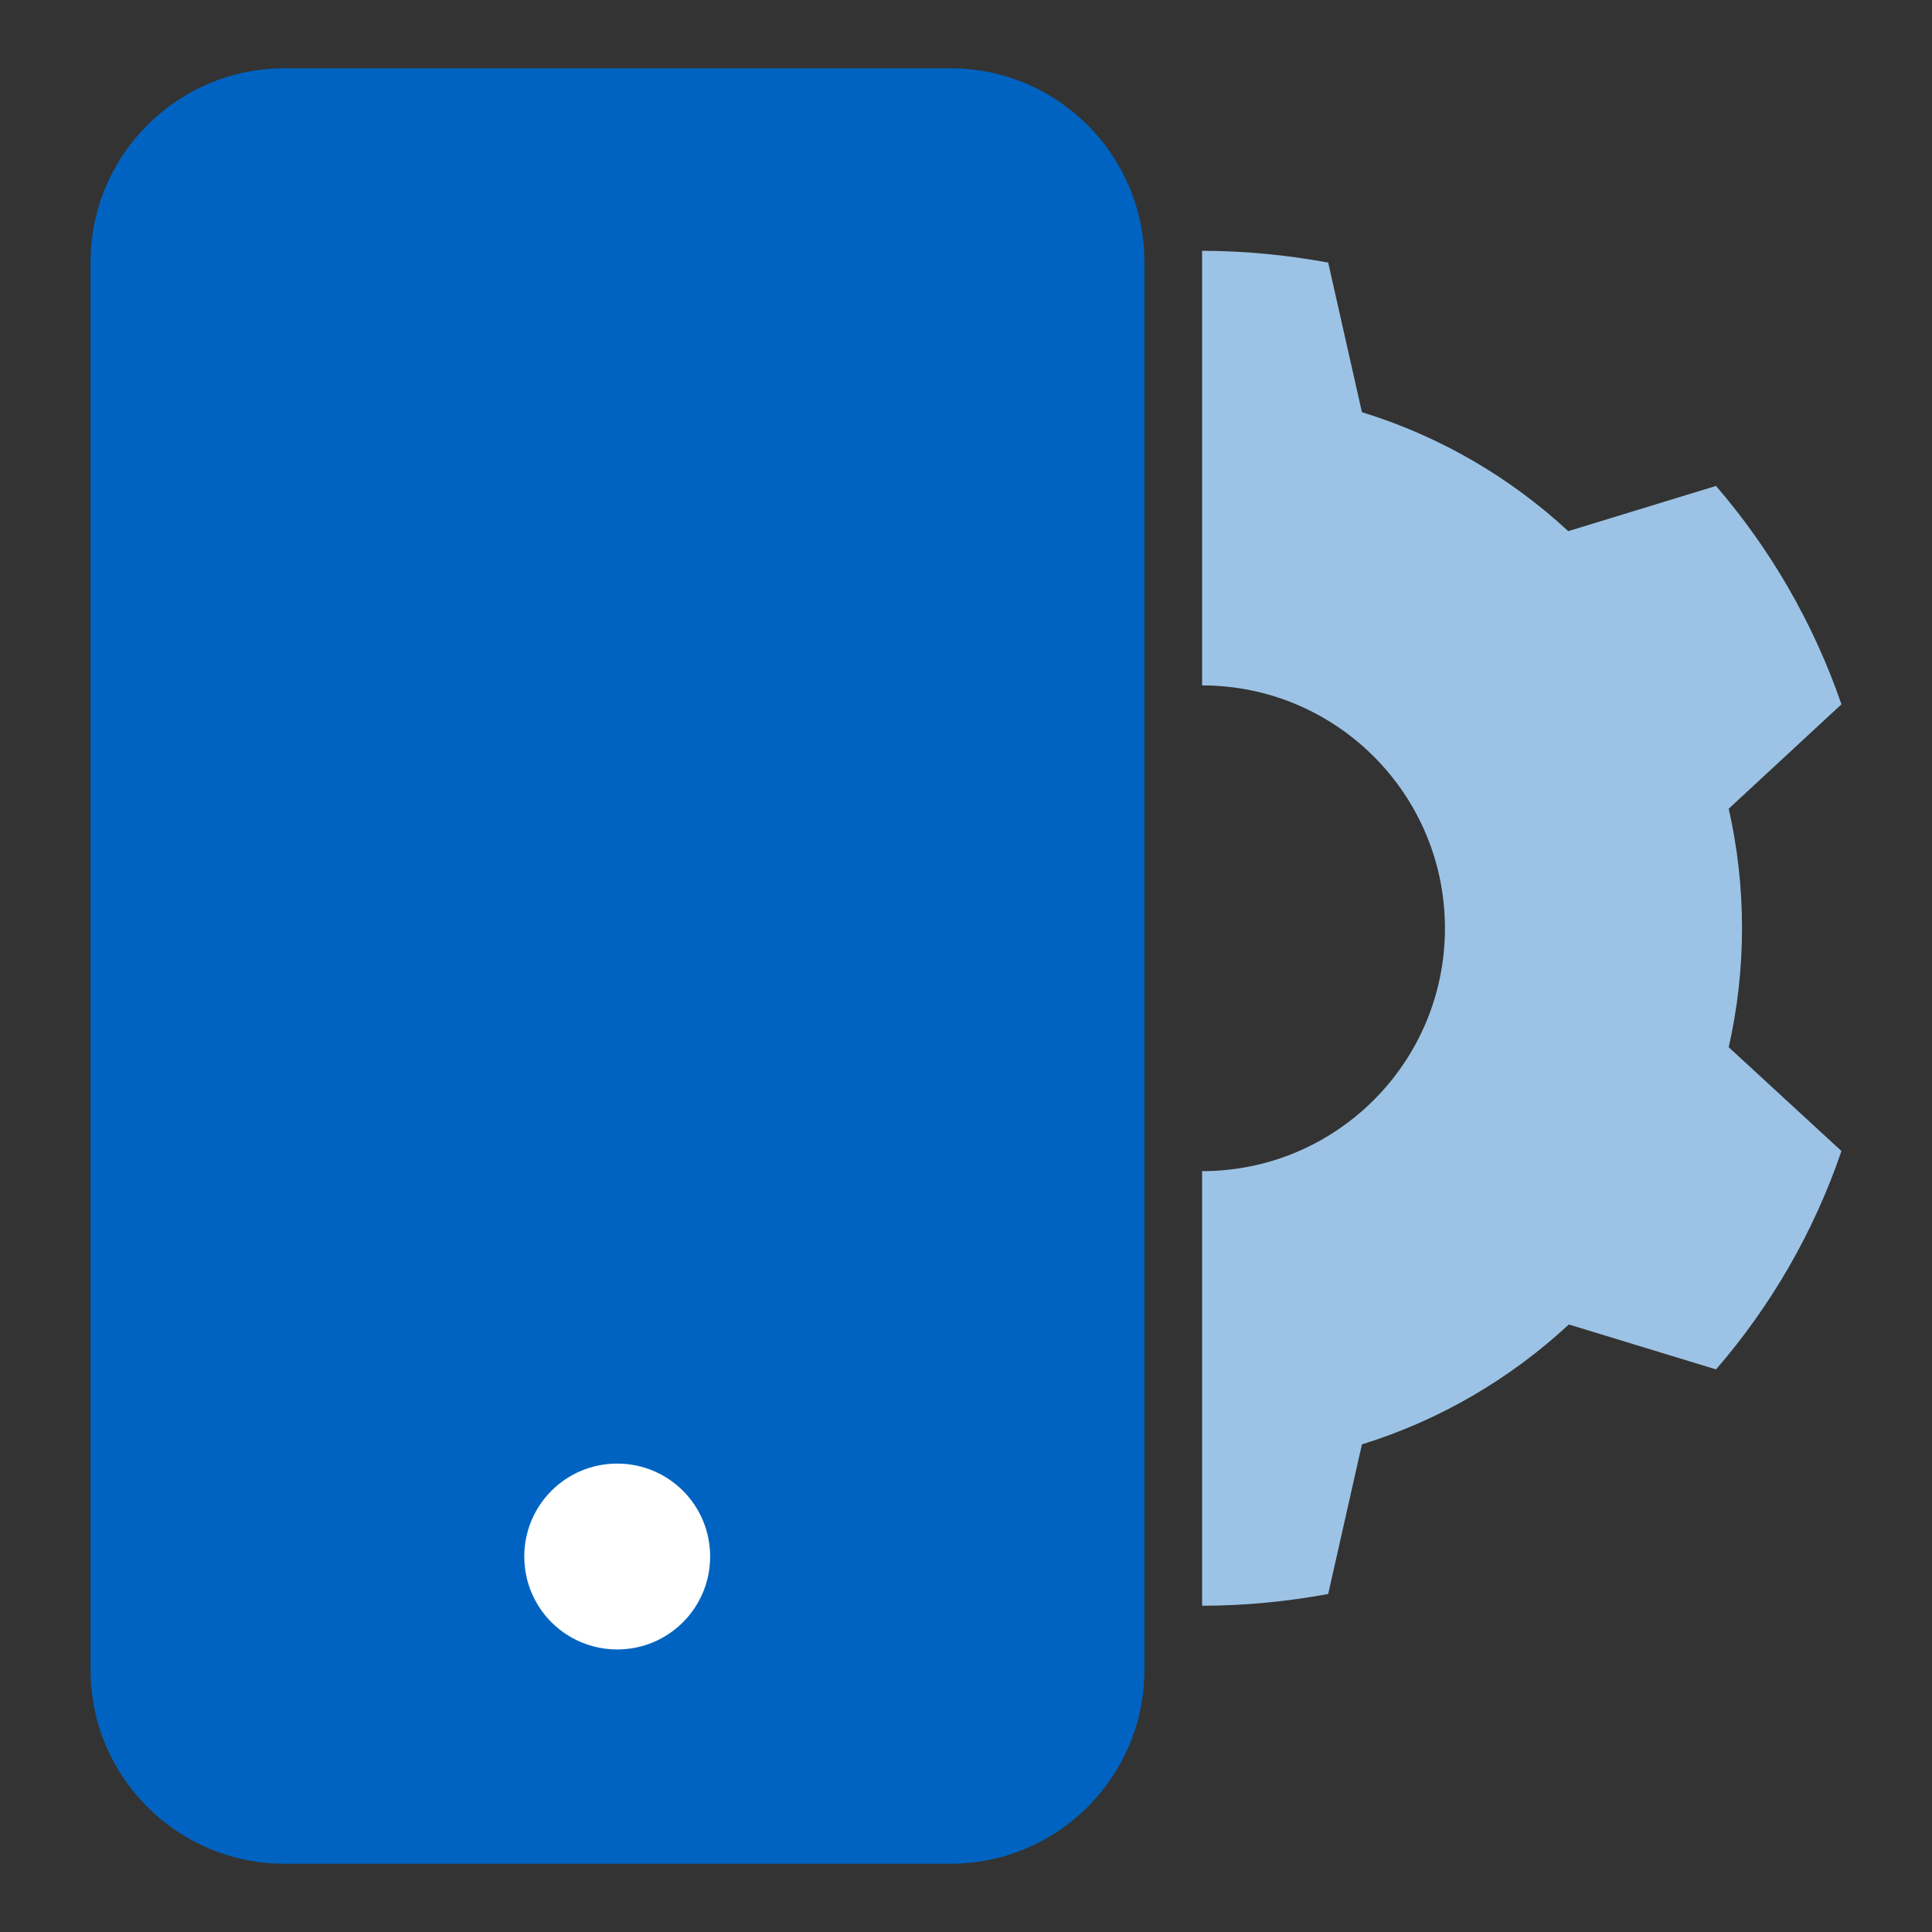 <?xml version="1.0" encoding="UTF-8"?>
<svg xmlns="http://www.w3.org/2000/svg" width="60" height="60" viewBox="0 0 60 60" fill="none">
  <rect x="0" y="0" width="60" height="60" fill="#333333" stroke="none"/>
  <path d="M29.518 2.121H8.835C5.509 2.121 2.812 4.817 2.812 8.143V51.858C2.812 55.184 5.509 57.88 8.835 57.88H29.518C32.845 57.88 35.541 55.184 35.541 51.858V8.143C35.541 4.817 32.845 2.121 29.518 2.121Z" fill="#0063C1"></path>
  <path d="M19.168 45.453C17.571 45.453 16.282 46.742 16.282 48.339C16.282 49.936 17.571 51.225 19.168 51.225C20.765 51.225 22.054 49.936 22.054 48.339C22.054 46.742 20.765 45.453 19.168 45.453Z" fill="white"></path>
  <path d="M44.874 28.829C44.874 32.994 41.498 36.371 37.332 36.371V49.868C38.66 49.868 39.997 49.734 41.248 49.503L42.296 44.856C44.721 44.106 46.904 42.817 48.722 41.133L53.292 42.528C54.995 40.566 56.332 38.257 57.188 35.746L53.687 32.523C53.956 31.33 54.1 30.099 54.1 28.819C54.1 27.54 53.956 26.308 53.687 25.115L57.188 21.873C56.323 19.362 54.985 17.053 53.292 15.091L48.703 16.495C46.895 14.822 44.711 13.542 42.296 12.801L41.248 8.155C39.997 7.924 38.66 7.789 37.332 7.789V21.286C41.498 21.286 44.874 24.663 44.874 28.829Z" fill="#9CC3E5"></path>
</svg>
